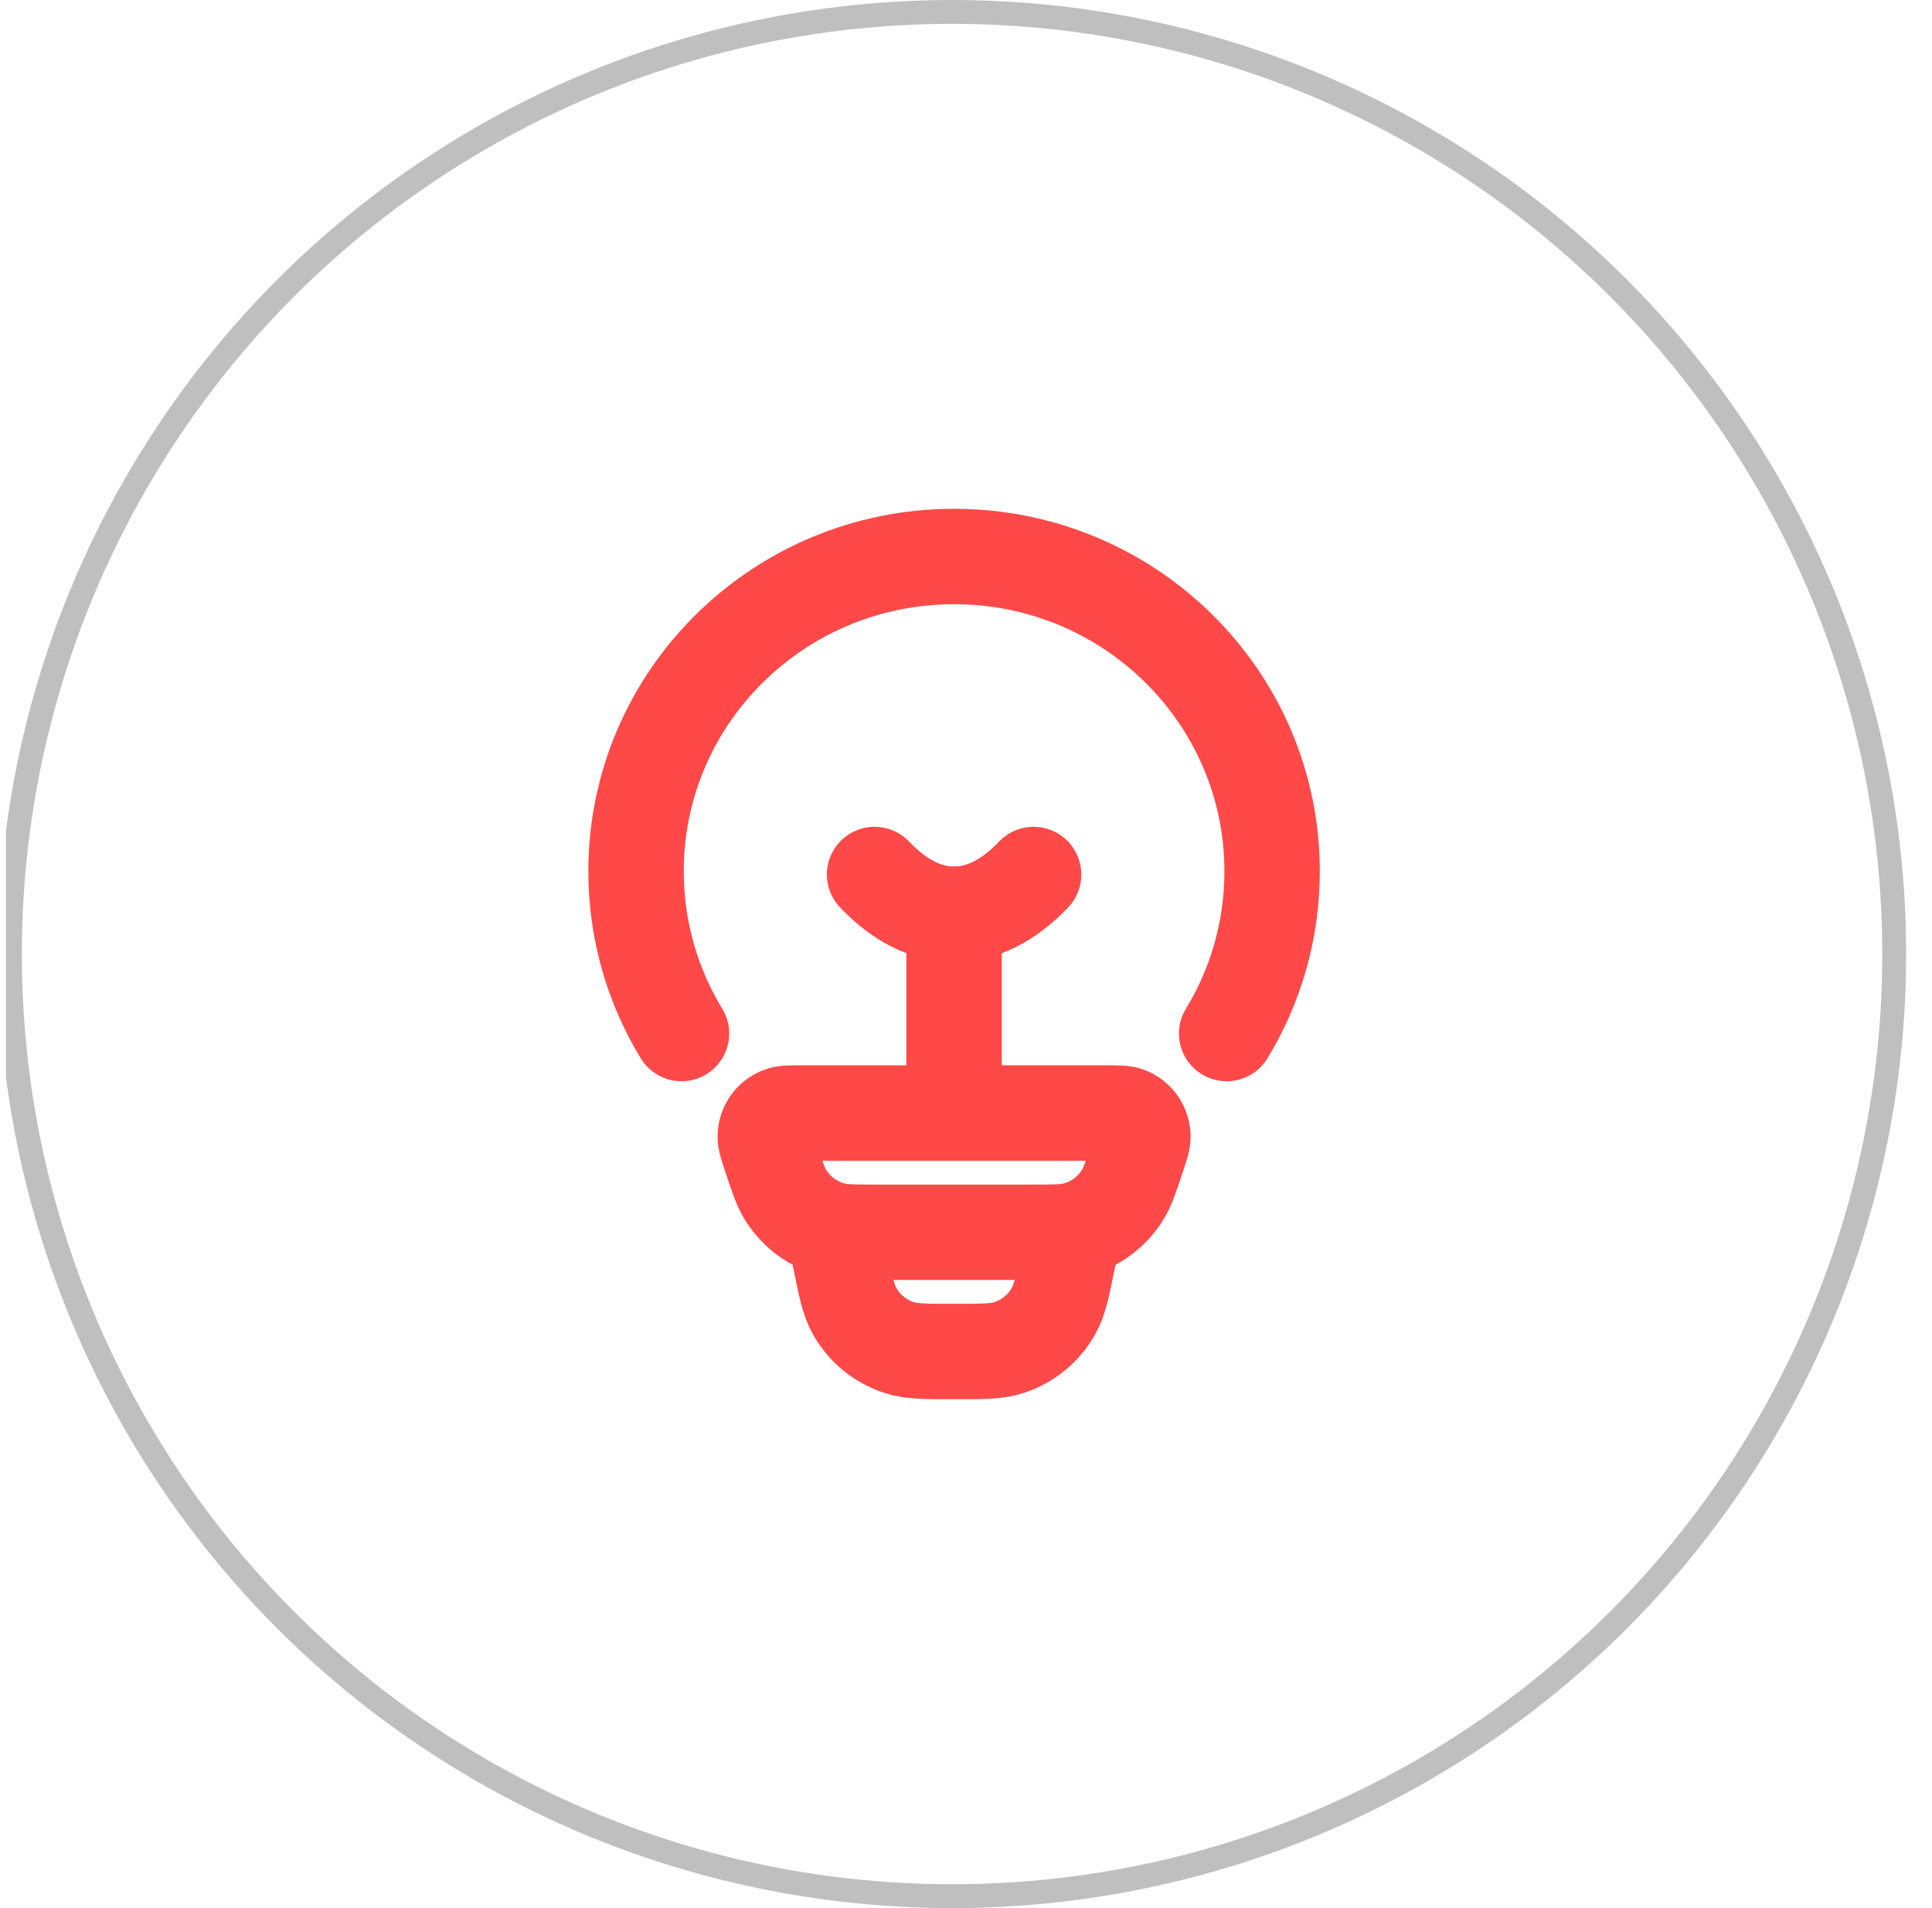 <svg width="81" height="80" viewBox="0 0 81 80" fill="none" xmlns="http://www.w3.org/2000/svg">
<g clip-path="url(#clip0_210_4121)">
<circle cx="39.916" cy="40" r="39.5" stroke="#BFBFBF"/>
<path d="M28.572 43.332C27.363 41.346 26.667 39.018 26.667 36.53C26.667 29.241 32.636 23.332 40 23.332C47.364 23.332 53.334 29.241 53.334 36.53C53.334 39.018 52.638 41.346 51.429 43.332" stroke="#FF4949" stroke-width="4" stroke-linecap="round"/>
<path d="M43.334 36.665C42.313 37.737 41.186 38.332 40.001 38.332C38.816 38.332 37.688 37.737 36.667 36.665" stroke="#FF4949" stroke-width="4" stroke-linecap="round"/>
<path d="M32.305 48.495C32.152 48.033 32.076 47.803 32.085 47.616C32.103 47.221 32.352 46.874 32.72 46.732C32.894 46.664 33.136 46.664 33.62 46.664H46.381C46.866 46.664 47.108 46.664 47.281 46.732C47.649 46.874 47.898 47.221 47.917 47.616C47.925 47.803 47.849 48.033 47.696 48.495C47.413 49.346 47.271 49.773 47.053 50.117C46.596 50.84 45.879 51.359 45.052 51.565C44.657 51.664 44.209 51.664 43.314 51.664H36.687C35.792 51.664 35.345 51.664 34.95 51.565C34.122 51.359 33.405 50.84 32.948 50.117C32.73 49.773 32.588 49.346 32.305 48.495Z" stroke="#FF4949" stroke-width="4"/>
<path d="M45 51.664L44.785 52.742C44.549 53.92 44.431 54.509 44.167 54.975C43.759 55.695 43.097 56.237 42.311 56.496C41.803 56.664 41.202 56.664 40 56.664C38.798 56.664 38.197 56.664 37.689 56.496C36.903 56.237 36.241 55.695 35.833 54.975C35.569 54.509 35.451 53.92 35.215 52.742L35 51.664" stroke="#FF4949" stroke-width="4"/>
<path d="M40 45.832V38.332" stroke="#FF4949" stroke-width="4" stroke-linecap="round" stroke-linejoin="round"/>
</g>
<defs>
<clipPath id="clip0_210_4121">
<rect width="80" height="80" fill="white" transform="translate(0.25)"/>
</clipPath>
</defs>
</svg>
